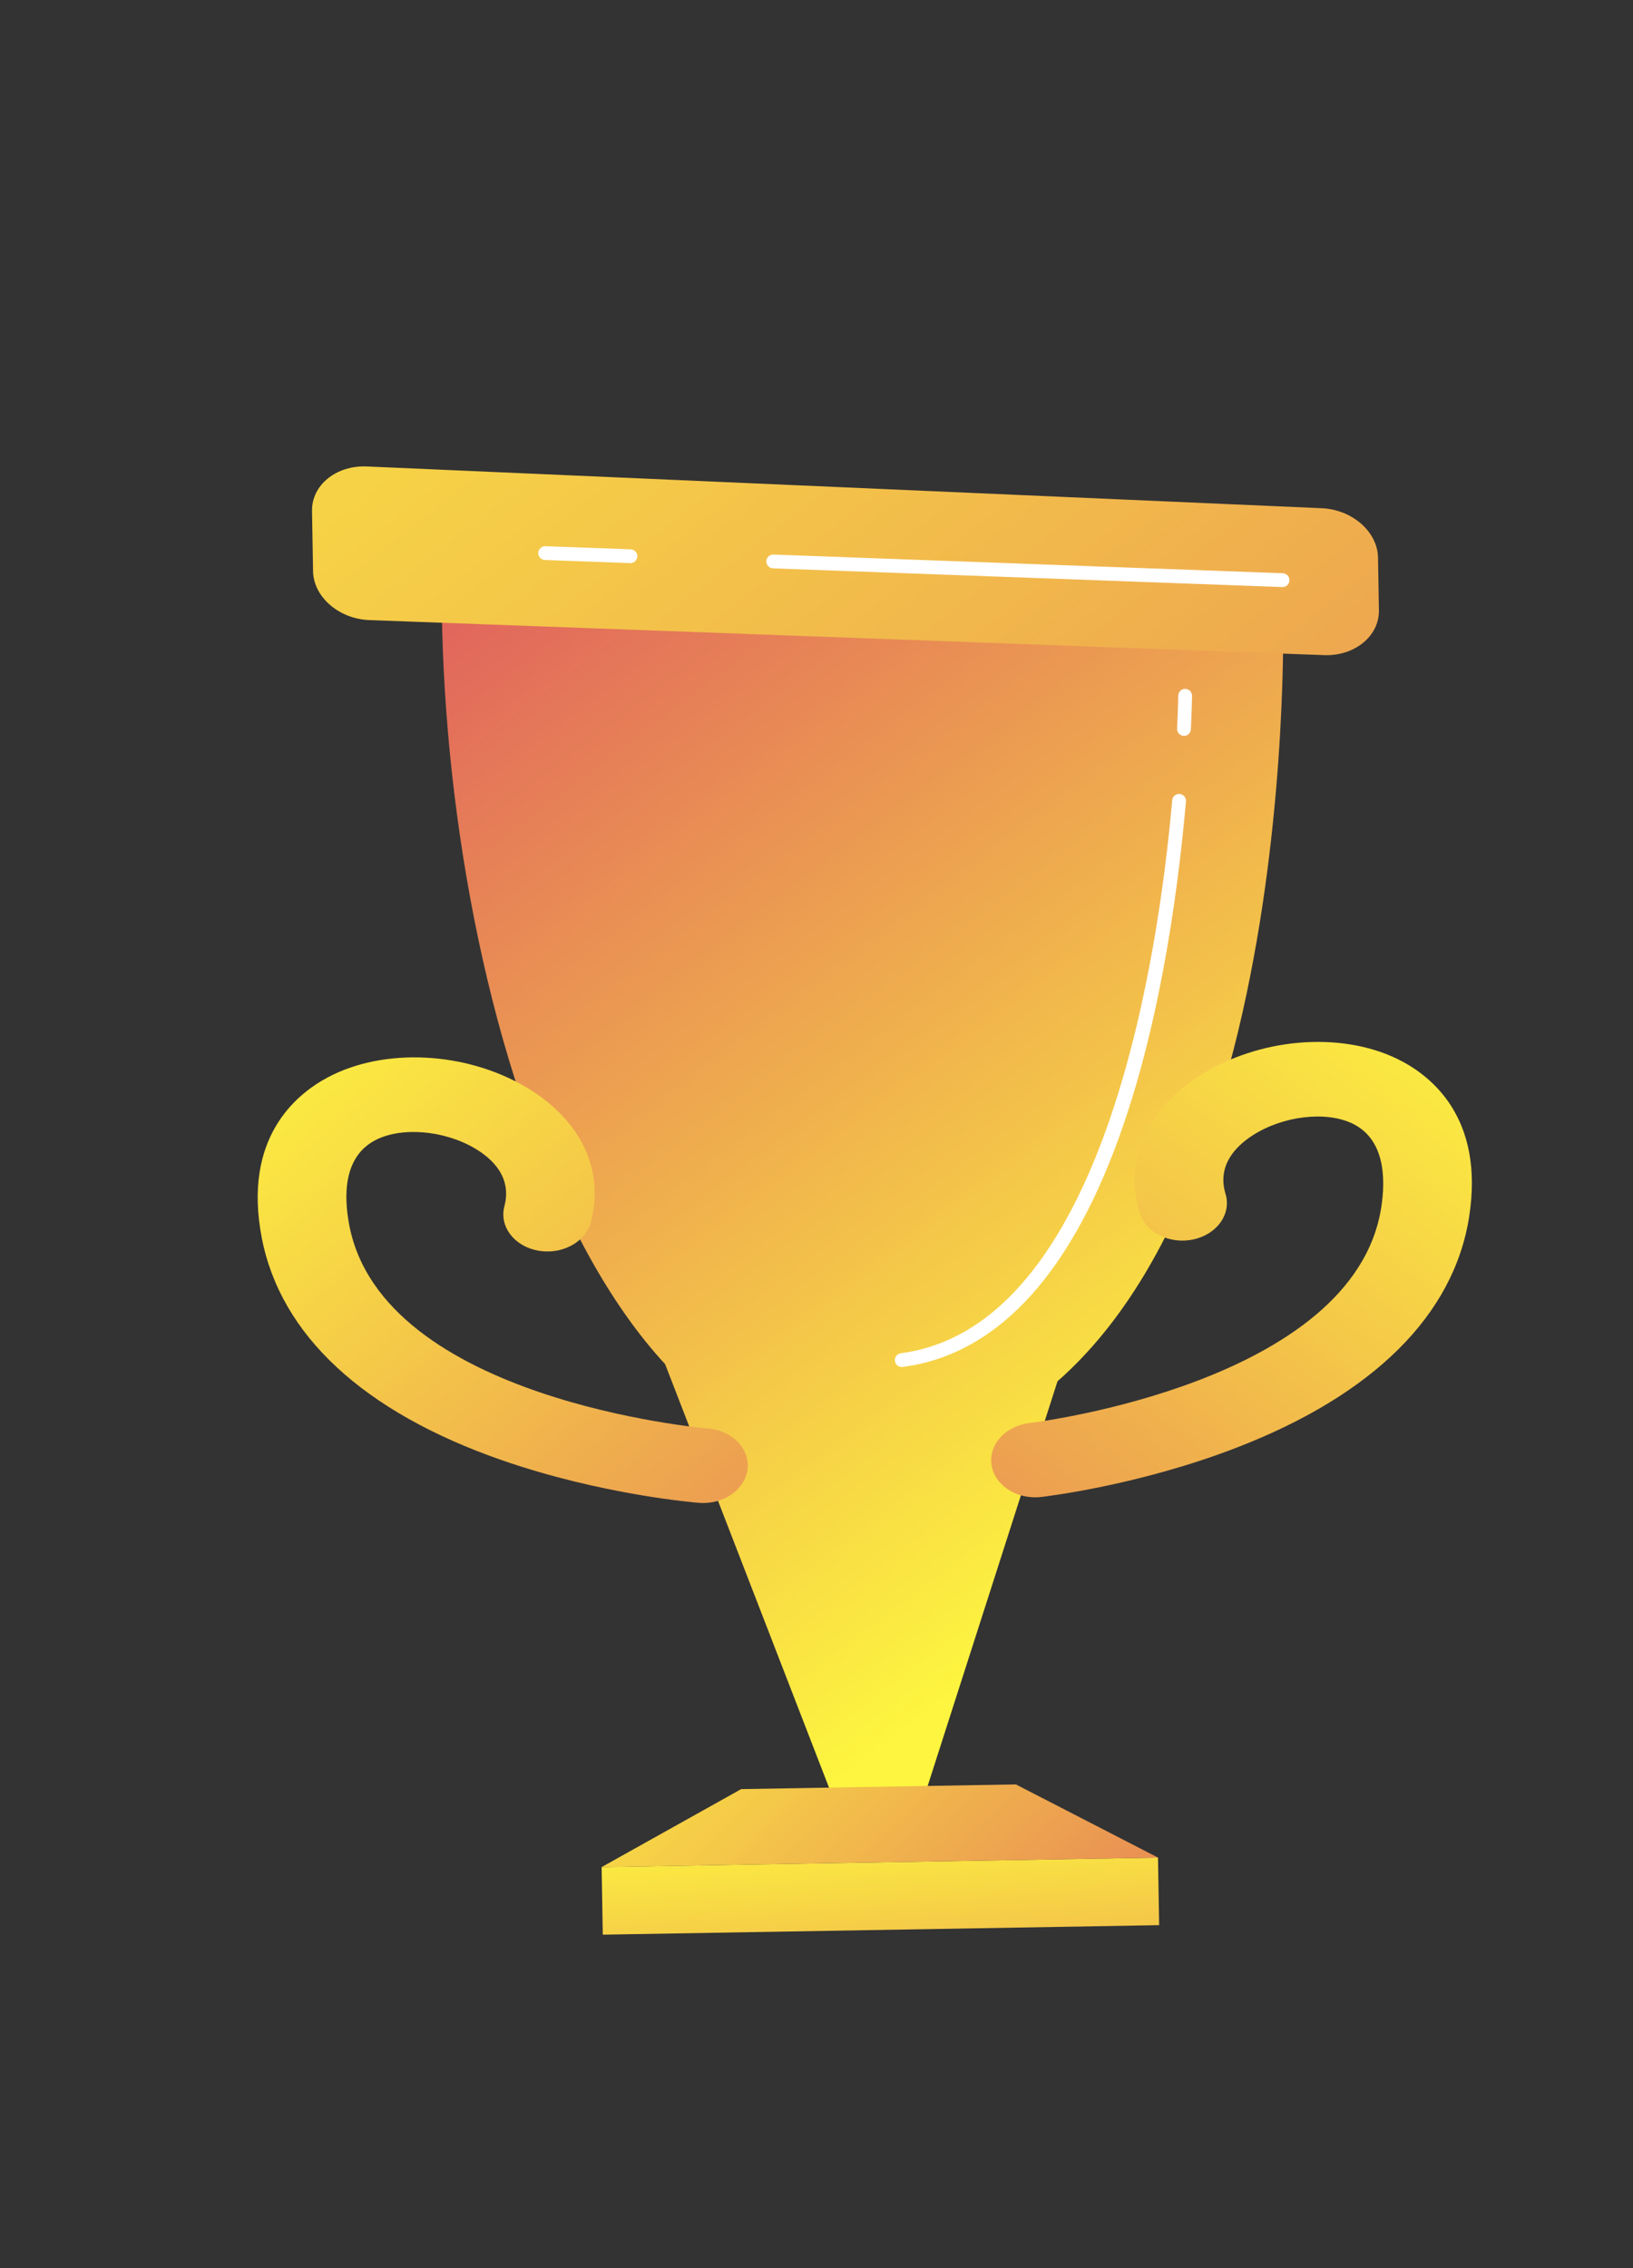 <?xml version="1.0" encoding="UTF-8"?> <!-- Generator: Adobe Illustrator 24.0.0, SVG Export Plug-In . SVG Version: 6.00 Build 0) --> <svg xmlns="http://www.w3.org/2000/svg" xmlns:xlink="http://www.w3.org/1999/xlink" id="Слой_1" x="0px" y="0px" viewBox="0 0 1125 1562" style="enable-background:new 0 0 1125 1562;" xml:space="preserve"><rect x="0" y="0" width="1125" height="1562" fill="#333333" stroke="none"/> <style type="text/css"> .st0{fill:url(#SVGID_1_);} .st1{fill:url(#SVGID_2_);} .st2{fill:url(#SVGID_3_);} .st3{fill:url(#SVGID_4_);} .st4{fill:url(#SVGID_5_);} .st5{fill:url(#SVGID_6_);} .st6{fill:url(#SVGID_7_);} .st7{fill:#FFFFFF;} </style> <g> <g> <linearGradient id="SVGID_1_" gradientUnits="userSpaceOnUse" x1="344.995" y1="1145.312" x2="954.073" y2="311.004" gradientTransform="matrix(-1 0.017 0.017 1 1013.048 -7.737)"> <stop offset="0" style="stop-color:#FDF53F"></stop> <stop offset="1" style="stop-color:#D93C65"></stop> </linearGradient> <polygon class="st0" points="574.47,1239.75 636.28,1238.69 728.54,951.25 458.21,939.47 "></polygon> <linearGradient id="SVGID_2_" gradientUnits="userSpaceOnUse" x1="129.792" y1="988.206" x2="738.871" y2="153.897" gradientTransform="matrix(-1 0.017 0.017 1 1013.048 -7.737)"> <stop offset="0" style="stop-color:#FDF53F"></stop> <stop offset="1" style="stop-color:#D93C65"></stop> </linearGradient> <path class="st1" d="M883.85,417.49c0.72,24.12,8.79,496.38-229.64,577.18c-238.43,80.79-353.55-316.95-349.82-601.68 L883.85,417.49z"></path> <linearGradient id="SVGID_3_" gradientUnits="userSpaceOnUse" x1="432.58" y1="1246.554" x2="409.845" y2="1618.849" gradientTransform="matrix(-1 0.017 0.017 1 1013.048 -7.737)"> <stop offset="0" style="stop-color:#FDF53F"></stop> <stop offset="1" style="stop-color:#D93C65"></stop> </linearGradient> <polygon class="st2" points="415.27,1332.39 798.55,1325.84 797.76,1279.3 414.47,1285.85 "></polygon> <linearGradient id="SVGID_4_" gradientUnits="userSpaceOnUse" x1="599.112" y1="1097.3" x2="130.722" y2="1608.852" gradientTransform="matrix(-1 0.017 0.017 1 1013.048 -7.737)"> <stop offset="0" style="stop-color:#FDF53F"></stop> <stop offset="1" style="stop-color:#D93C65"></stop> </linearGradient> <polygon class="st3" points="414.47,1285.85 797.76,1279.3 699.87,1228.92 510.59,1232.15 "></polygon> <linearGradient id="SVGID_5_" gradientUnits="userSpaceOnUse" x1="835.211" y1="-140.924" x2="-488.991" y2="1622.242" gradientTransform="matrix(-1 0.017 0.017 1 1013.048 -7.737)"> <stop offset="0" style="stop-color:#FDF53F"></stop> <stop offset="1" style="stop-color:#D93C65"></stop> </linearGradient> <path class="st4" d="M910.49,350c21.07,0.92,38.55,16.21,38.85,33.97l0.62,36.32c0.3,17.76-16.69,31.66-37.77,30.89l-657.65-24.12 c-21.07-0.77-38.57-15.94-38.87-33.7l-0.71-41.49c-0.3-17.76,16.68-31.54,37.75-30.62L910.49,350z"></path> <linearGradient id="SVGID_6_" gradientUnits="userSpaceOnUse" x1="848.962" y1="687.937" x2="226.304" y2="1467.056" gradientTransform="matrix(-1 0.017 0.017 1 1013.048 -7.737)"> <stop offset="0" style="stop-color:#FDF53F"></stop> <stop offset="1" style="stop-color:#D93C65"></stop> </linearGradient> <path class="st5" d="M485.08,1035.1c15.31-0.26,28.36-10.16,29.91-23.31c1.67-14.13-10.57-26.67-27.34-28 c-3.19-0.26-224.08-19.78-247.05-140.1c-3.87-20.29-3.94-46.88,17.75-58.34c17.9-9.47,47.52-7.06,68.88,5.59 c12.15,7.19,25.52,19.93,20.26,39.76c-3.68,13.88,6.68,27.57,23.14,30.59c16.46,3.01,32.79-5.79,36.47-19.67 c9.53-35.94-7.11-70.64-44.53-92.8c-41.56-24.63-97.69-27.5-136.5-6.98c-22.68,11.99-58.79,42.26-45.8,110.3 c12.84,67.28,70.11,120.36,165.61,153.53c68.58,23.81,132.96,29.11,135.67,29.32C482.75,1035.08,483.92,1035.12,485.08,1035.1z"></path> <linearGradient id="SVGID_7_" gradientUnits="userSpaceOnUse" x1="7580.445" y1="687.937" x2="6957.788" y2="1467.056" gradientTransform="matrix(1 -0.017 0.017 1 -6580.04 122.044)"> <stop offset="0" style="stop-color:#FDF53F"></stop> <stop offset="1" style="stop-color:#D93C65"></stop> </linearGradient> <path class="st6" d="M713.76,1031.19c-15.31,0.26-28.69-9.19-30.69-22.27c-2.15-14.07,9.65-27.01,26.37-28.92 c3.18-0.37,223.27-27.42,242.12-148.46c3.18-20.41,2.33-46.98-19.74-57.7c-18.22-8.85-47.73-5.43-68.65,7.94 c-11.89,7.6-24.82,20.79-18.89,40.43c4.15,13.74-5.73,27.79-22.09,31.36c-16.34,3.57-32.97-4.67-37.12-18.41 c-10.75-35.6,4.7-70.84,41.33-94.27c40.7-26.03,96.7-30.82,136.18-11.65c23.08,11.21,60.2,40.23,49.55,108.67 c-10.54,67.67-65.95,122.69-160.27,159.1c-67.72,26.14-131.89,33.64-134.59,33.94C716.09,1031.09,714.92,1031.17,713.76,1031.19z"></path> <path class="st7" d="M434.39,387.82c-0.09,0-0.18,0-0.26,0l-58.74-2.15c-2.62-0.1-4.68-2.3-4.58-4.93 c0.1-2.62,2.39-4.63,4.93-4.58l58.74,2.15c2.62,0.1,4.68,2.3,4.58,4.93C438.97,385.78,436.9,387.78,434.39,387.82z"></path> <path class="st7" d="M883.65,404.3c-0.09,0-0.18,0-0.27,0l-350.87-12.87c-2.62-0.09-4.68-2.3-4.58-4.93 c0.1-2.63,2.32-4.65,4.93-4.58l350.87,12.87c2.63,0.1,4.68,2.3,4.58,4.93C888.23,402.26,886.16,404.26,883.65,404.3z"></path> <path class="st7" d="M621.32,941.44c-2.39,0.04-4.47-1.71-4.79-4.13c-0.35-2.61,1.49-5,4.09-5.34 c140.01-18.53,177.36-272.52,186.93-380.85c0.23-2.61,2.47-4.52,5.16-4.32c2.61,0.23,4.55,2.54,4.32,5.16 c-12.13,137.41-53.61,370.72-195.15,389.45C621.69,941.42,621.5,941.43,621.32,941.44z"></path> <path class="st7" d="M815.76,506.82c-0.11,0-0.22,0-0.32-0.01c-2.63-0.13-4.66-2.36-4.53-4.98c0.69-14.35,0.79-22.67,0.79-22.72 c0.04-2.62,2.22-4.76,4.81-4.7c2.63,0.03,4.73,2.18,4.71,4.81c0,0-0.1,8.45-0.8,23.06C820.31,504.81,818.25,506.78,815.76,506.82z "></path> </g> </g> </svg> 